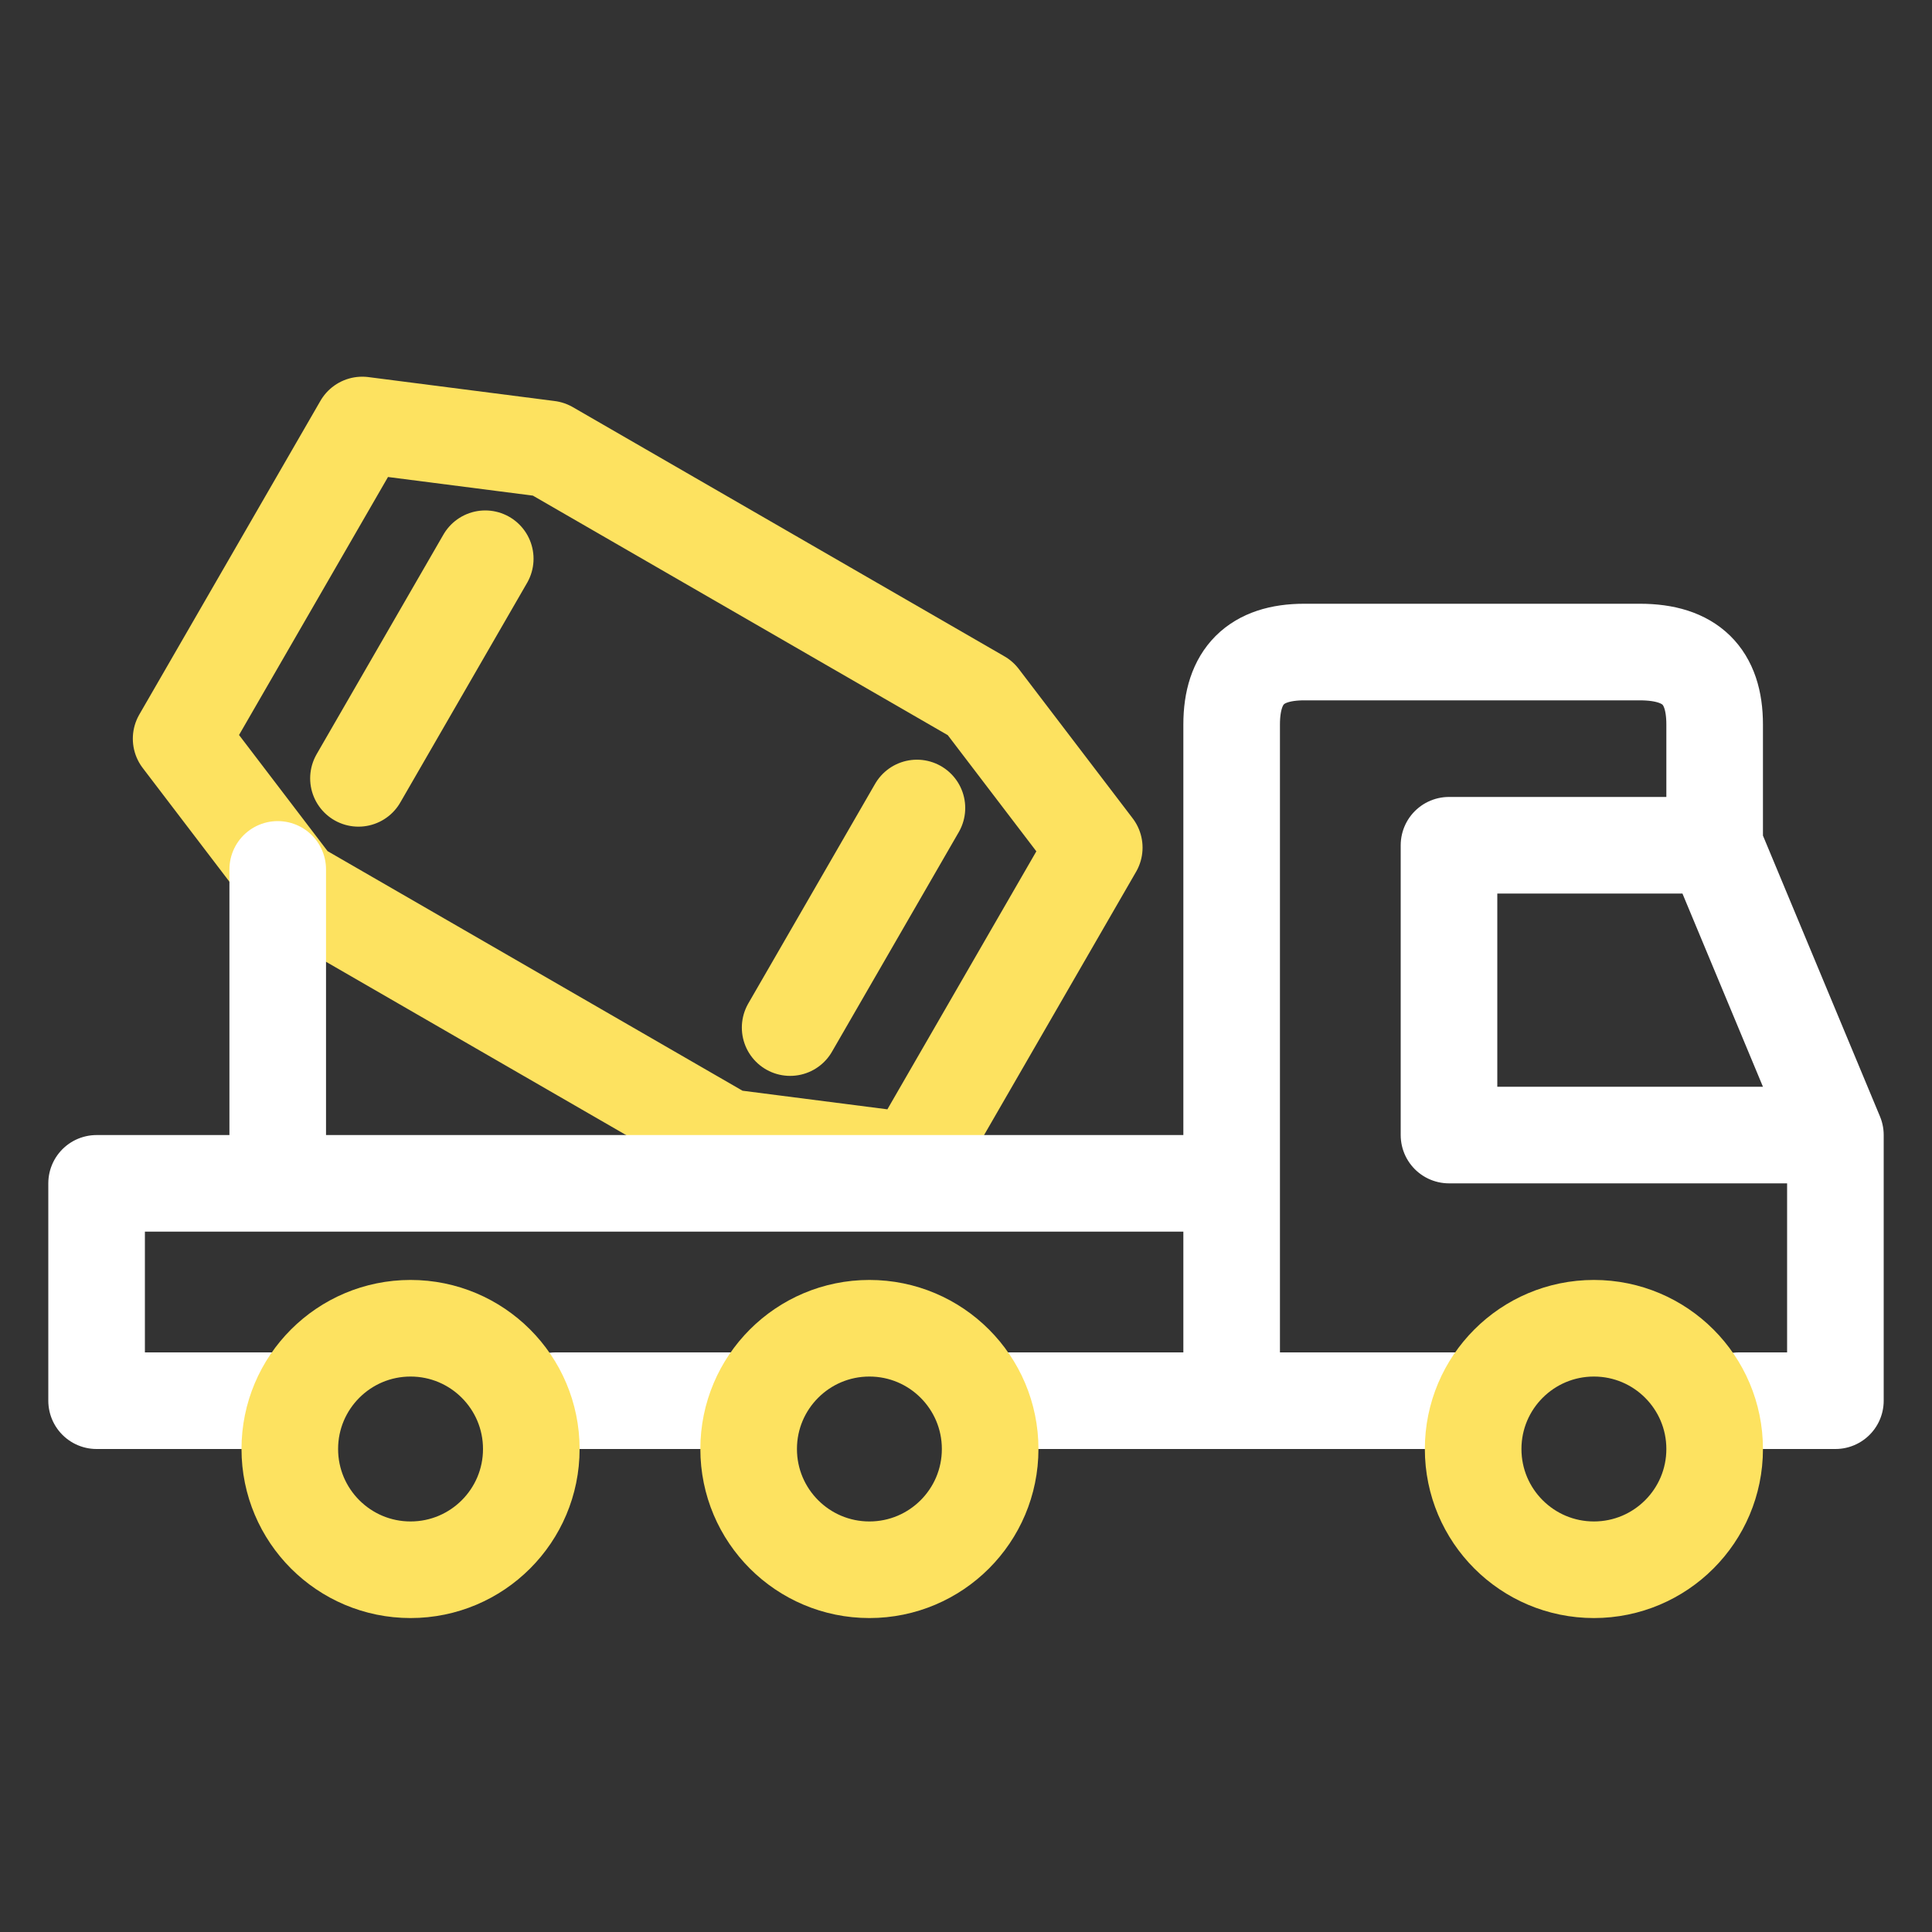 <?xml version="1.0" encoding="UTF-8"?> <svg xmlns="http://www.w3.org/2000/svg" width="80" height="80" viewBox="0 0 80 80" fill="none"><rect x="0" y="0" width="80" height="80" fill="#333333" stroke="none"/> <path d="M20.093 23.136L17.468 27.683L14.843 32.23M32.718 42.55L35.343 38.004L37.968 33.457M12.218 36.776L30.093 47.097L37.811 48.088L45.311 35.098L40.593 28.91L22.718 18.59L15 17.598L7.5 30.588L12.218 36.776Z" stroke="#FDE260" stroke-width="4" stroke-linecap="round" stroke-linejoin="round"></path> <path d="M51 58H41M51 58H61M51 58V49M71 35H60V47H76M71 35L76 47M71 35V30C71 28 70 27 67.906 27H54C52 27 51 28 51 30V49M76 47V58H72M11.5 58H4V49H11.5M23 58H31M11.5 36V49M11.5 49H37H51" stroke="white" stroke-width="4" stroke-linecap="round" stroke-linejoin="round"></path> <path d="M22 60C22 62.761 19.761 65 17 65C14.239 65 12 62.761 12 60C12 57.239 14.239 55 17 55C19.761 55 22 57.239 22 60Z" stroke="#FDE260" stroke-width="4" stroke-linecap="round" stroke-linejoin="round"></path> <path d="M41 60C41 62.761 38.761 65 36 65C33.239 65 31 62.761 31 60C31 57.239 33.239 55 36 55C38.761 55 41 57.239 41 60Z" stroke="#FDE260" stroke-width="4" stroke-linecap="round" stroke-linejoin="round"></path> <path d="M71 60C71 62.761 68.761 65 66 65C63.239 65 61 62.761 61 60C61 57.239 63.239 55 66 55C68.761 55 71 57.239 71 60Z" stroke="#FDE260" stroke-width="4" stroke-linecap="round" stroke-linejoin="round"></path> </svg> 